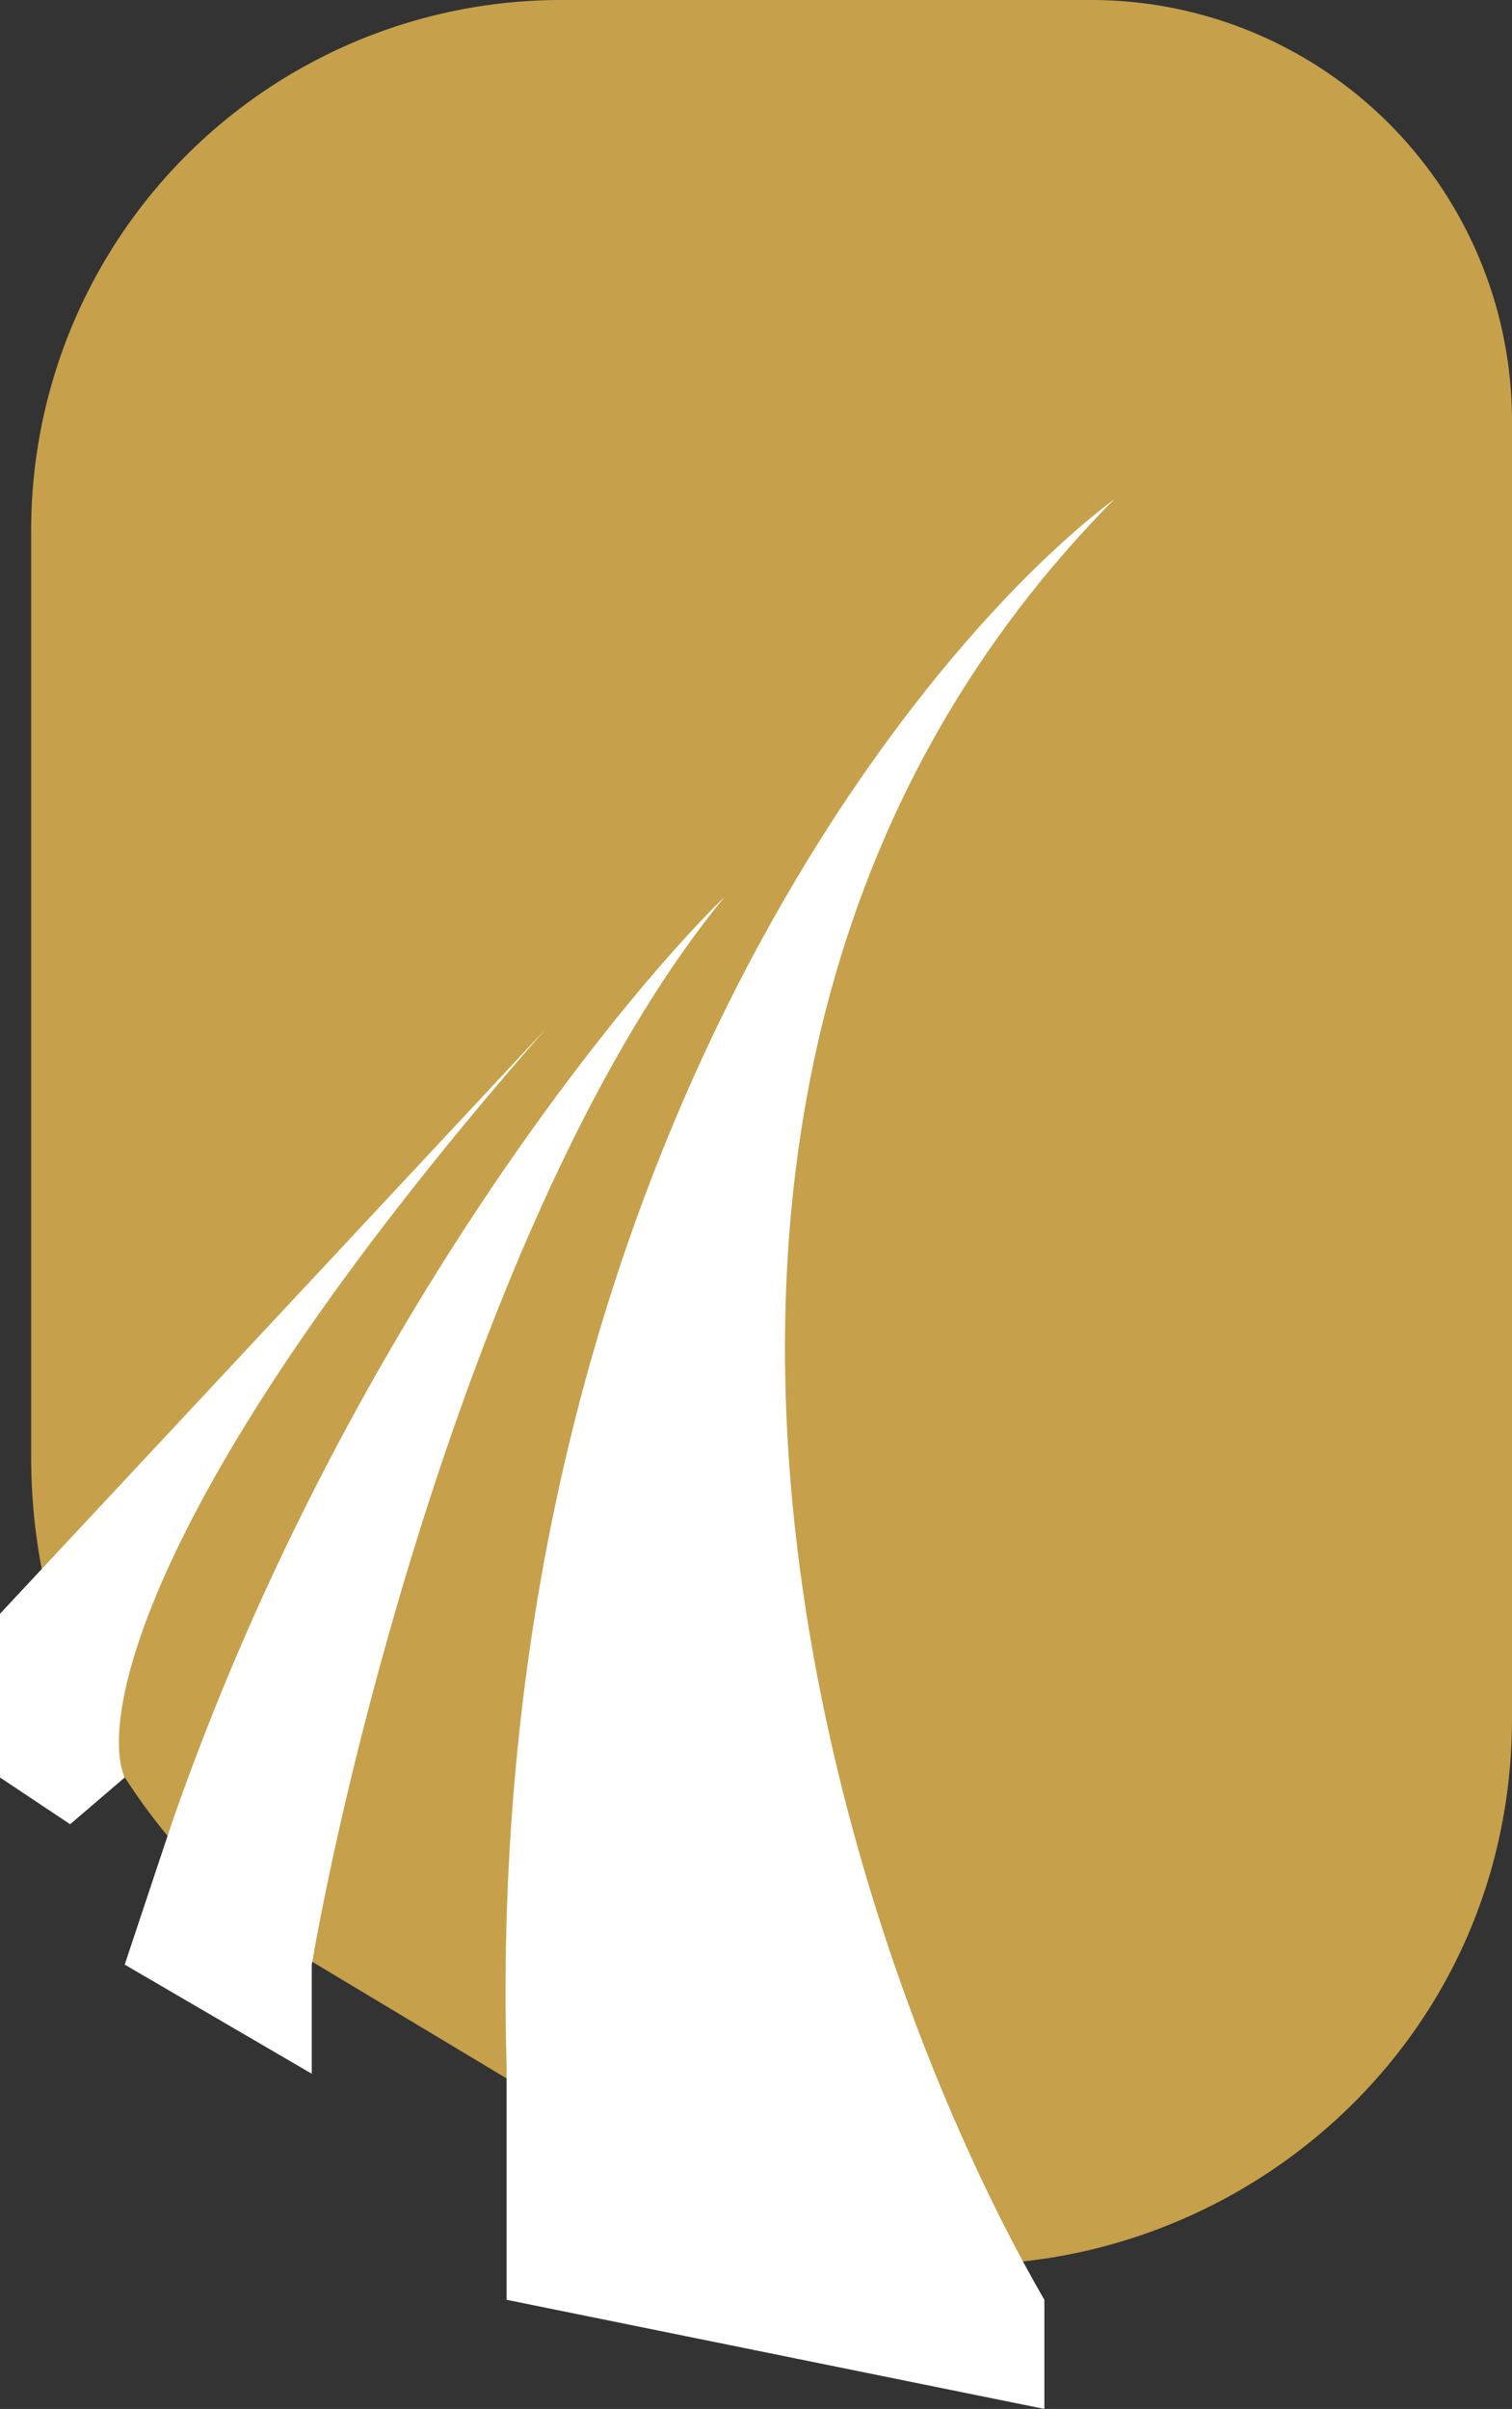 <svg id="gold" xmlns="http://www.w3.org/2000/svg" width="113.235" height="180.358" viewBox="0 0 113.235 180.358">
  <rect x="0" y="0" width="113.235" height="180.358" fill="#333333" stroke="none"/>
  <path id="Path_5" data-name="Path 5" d="M2,39.691A39.69,39.69,0,0,1,41.691,0H81.381A31.519,31.519,0,0,1,112.9,31.519v97.105c0,31.759-34.646,51.376-61.879,35.036L23.537,147.169A44.358,44.358,0,0,1,2,109.131Z" transform="translate(0.335)" fill="#c6a04a"/>
  <path id="Path_6" data-name="Path 6" d="M78.039,32C36.014,74.492,57.027,139.593,72.786,166.831V175l-40.275-8.172V149.32C30.644,84.415,62.085,44.063,78.039,32Z" transform="translate(5.428 5.356)" fill="#fff"/>
  <path id="Path_7" data-name="Path 7" d="M52.944,57.5c-17.277,21.013-27.822,62.065-30.935,79.965v8.172L8,137.465l3.5-10.506C23.643,91.937,44.188,66.061,52.944,57.5Z" transform="translate(1.339 9.624)" fill="#fff"/>
  <path id="Path_8" data-name="Path 8" d="M40.858,66C10.973,100.087,7.393,117.559,9.339,122.034l-4.086,3.5L0,122.034V109.776Z" transform="translate(0 11.046)" fill="#fff"/>
</svg>
